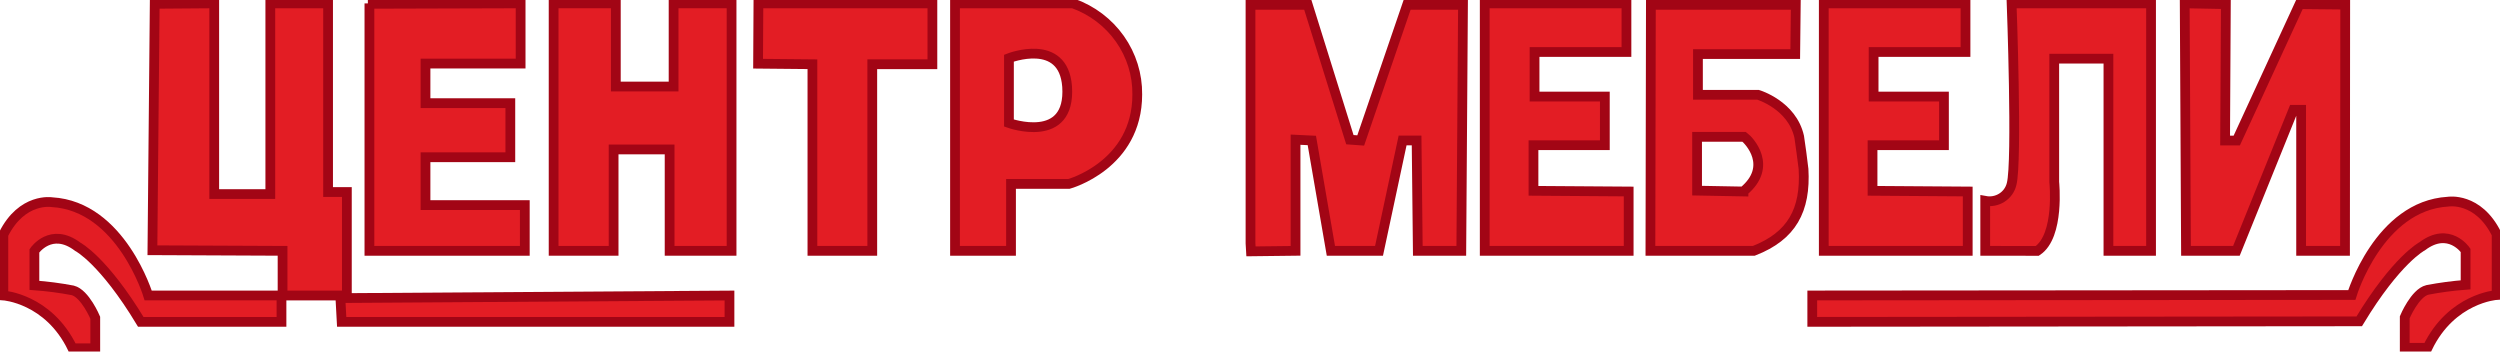 <svg width="256" height="36" viewBox="0 0 256 36" fill="none" xmlns="http://www.w3.org/2000/svg">
<g clip-path="url(#clip0)">
<path d="M15.608 25.625L15.843 0.392L21.937 0.345V19.872H27.68V0.345H33.595V19.663H35.519V30.261H28.935V25.685L15.608 25.625Z" fill="#E31D24" stroke="#A20515" stroke-miterlimit="10"/>
<path d="M37.828 0.345V25.685H53.74V21.001H43.571V16.101H52.258V10.565H43.571V6.509H53.312V0.345L37.67 0.392" fill="#E31D24"/>
<path d="M37.828 0.345V25.685H53.74V21.001H43.571V16.101H52.258V10.565H43.571V6.509H53.312V0.345L37.67 0.392" stroke="#A20515" stroke-miterlimit="10"/>
<path d="M56.691 0.345V25.685H62.833V15.303H68.569V25.685H74.912V0.345H68.976V8.861H63.061V0.345H56.691Z" fill="#E31D24" stroke="#A20515" stroke-miterlimit="10"/>
<path d="M77.628 6.523L83.192 6.577V25.685H89.32V6.577H95.477V0.345H77.662L77.628 6.523Z" fill="#E31D24" stroke="#A20515" stroke-miterlimit="10"/>
<path d="M109.872 0.345H97.793V25.685H103.529V18.831H109.465C109.465 18.831 116.456 16.925 116.456 9.673C116.479 7.641 115.858 5.652 114.679 3.981C113.499 2.31 111.82 1.039 109.872 0.345ZM103.316 12.599V5.955C103.316 5.955 108.893 3.772 109.272 8.861C109.672 14.884 103.316 12.599 103.316 12.599Z" fill="#E31D24" stroke="#A20515" stroke-miterlimit="10"/>
<path d="M15.174 30.255C15.174 30.255 12.416 21.116 5.322 20.704C5.322 20.704 2.254 20.183 0.345 24.023V30.255C0.345 30.255 4.978 30.566 7.425 35.662H9.755V32.539C9.755 32.539 8.714 30.052 7.446 29.734C6.149 29.488 4.84 29.316 3.523 29.22V25.685C3.523 25.685 5.219 23.191 7.97 25.273C7.97 25.273 10.589 26.625 14.416 32.958H28.824V30.255H15.174Z" fill="#E31D24" stroke="#A20515" stroke-miterlimit="10"/>
<path d="M34.857 30.525L34.988 32.958H74.698V30.261L34.857 30.525Z" fill="#E31D24" stroke="#A20515" stroke-miterlimit="10"/>
<path d="M128.052 24.915V0.5H133.919L138.227 14.303L139.337 14.384L144.087 0.5H149.81L149.637 25.685H145.184L145.06 14.384H143.626L141.213 25.685H136.283L134.332 14.384L132.664 14.303V25.685L128.1 25.739L128.052 24.915Z" fill="#E31D24" stroke="#A20515" stroke-miterlimit="10"/>
<path d="M152.036 25.685V0.345H166.549V5.326H157.138V9.889H164.336V14.87H157.028V19.541L166.776 19.609V25.685H152.036Z" fill="#E31D24" stroke="#A20515" stroke-miterlimit="10"/>
<path d="M184.68 17.29C184.68 17.162 184.267 14.134 184.239 14.012C183.515 10.741 180.02 9.706 180.02 9.706H173.87V5.536H183.832L183.887 0.5H169.051L169.003 25.685H179.592C183.474 24.171 184.928 21.542 184.68 17.29ZM178.531 19.609L173.781 19.521V14.012H178.606C179.11 14.384 181.619 17.033 178.531 19.595V19.609Z" fill="#E31D24" stroke="#A20515" stroke-miterlimit="10"/>
<path d="M186.755 25.685V0.345H201.267V5.326H191.857V9.889H199.061V14.87H191.747V19.541L201.495 19.609V25.685H186.755Z" fill="#E31D24" stroke="#A20515" stroke-miterlimit="10"/>
<path d="M203.287 25.685V20.569C203.879 20.68 204.491 20.561 204.995 20.239C205.499 19.916 205.856 19.414 205.99 18.838C206.59 16.54 205.99 0.345 205.99 0.345H220.268V25.685H215.904V6.009H210.354V18.642C210.354 18.642 210.933 24.151 208.617 25.692L203.287 25.685Z" fill="#E31D24" stroke="#A20515" stroke-miterlimit="10"/>
<path d="M223.715 0.345L223.846 25.685H229.009L234.842 11.248H235.635V25.685H240.13L240.15 0.473L235.476 0.426L229.044 14.39H227.851L227.927 0.426L223.715 0.345Z" fill="#E31D24" stroke="#A20515" stroke-miterlimit="10"/>
<path d="M240.826 30.207C240.826 30.207 243.584 21.062 250.678 20.65C250.678 20.65 253.753 20.129 255.655 23.975V30.207C255.655 30.207 251.029 30.518 248.575 35.615H246.245V32.492C246.245 32.492 247.286 29.998 248.561 29.687C249.855 29.439 251.163 29.265 252.477 29.166V25.638C252.477 25.638 250.781 23.144 248.03 25.219C248.03 25.219 245.411 26.571 241.584 32.904L185.576 32.958V30.255L240.826 30.207Z" fill="#E31D24" stroke="#A20515" stroke-miterlimit="10"/>
</g>
<defs>
<clipPath id="clip0">
<rect width="256" height="36" fill="white"/>
</clipPath>
</defs>
</svg>
